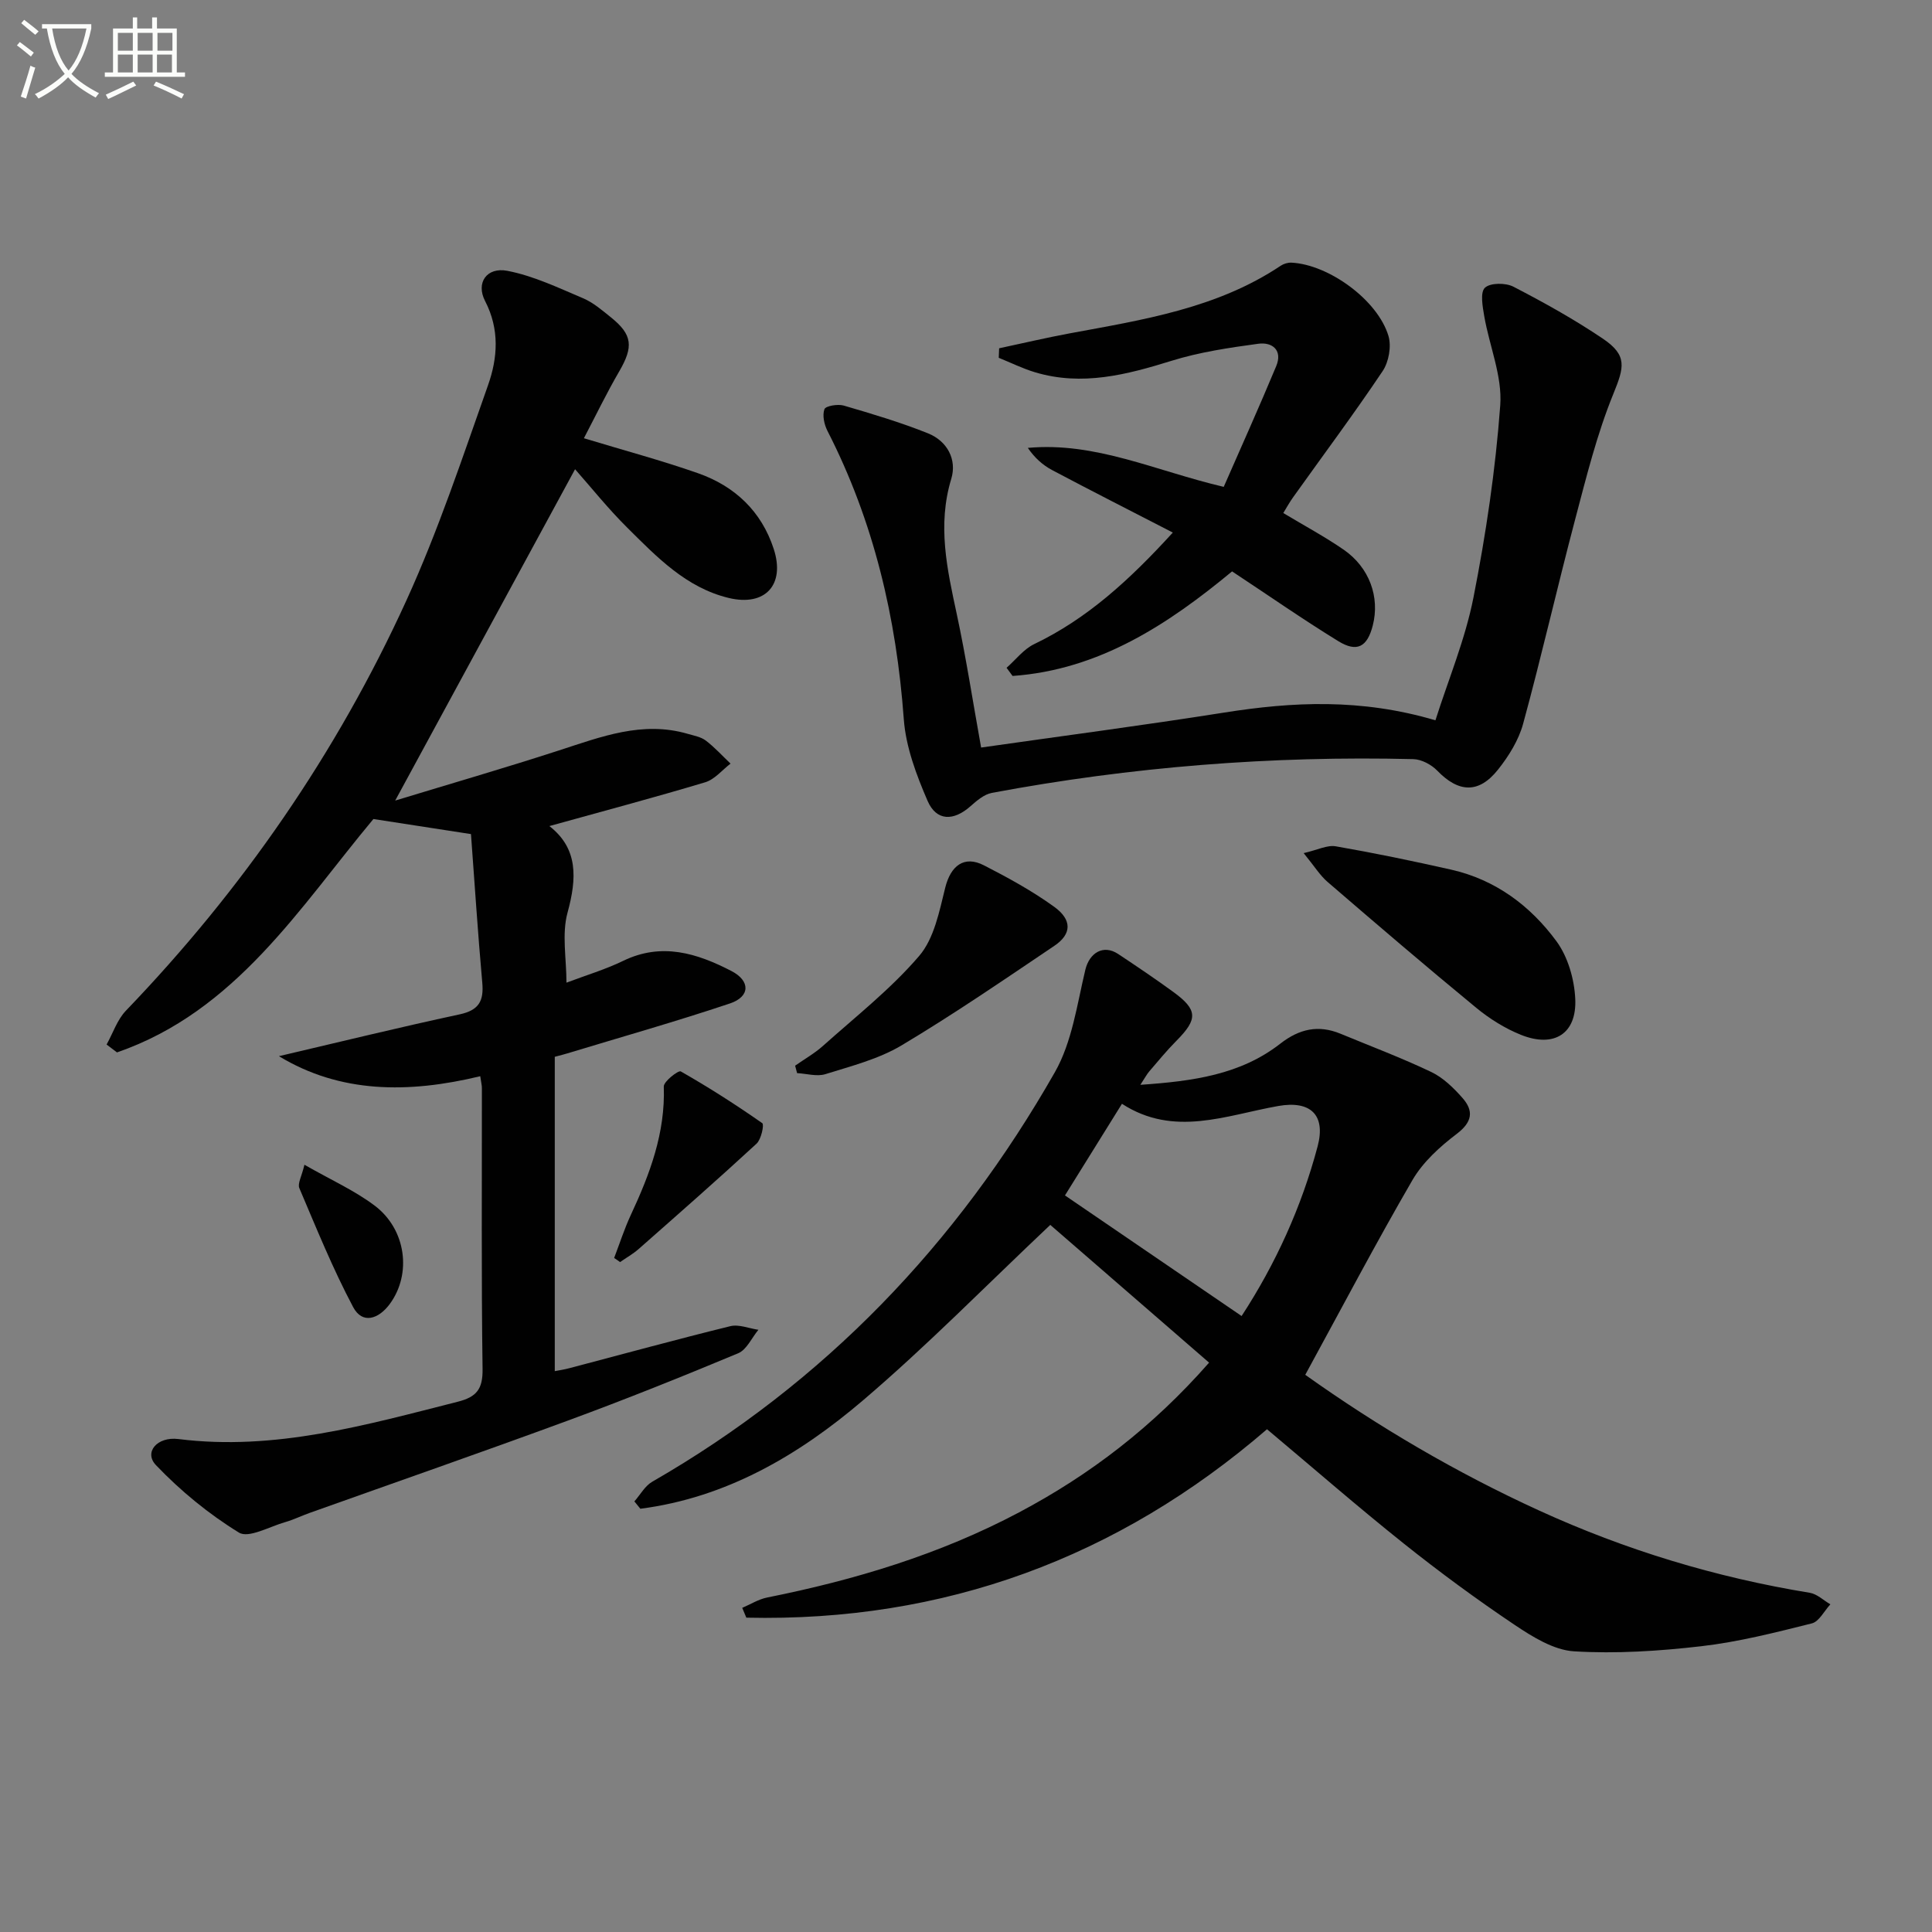 <svg enable-background="new 0 0 400 400" viewBox="0 0 400 400" xmlns="http://www.w3.org/2000/svg"><rect x="0" y="0" width="400" height="400" fill="#808080" stroke="none"/><path d="m6.4 11.7c-1-.8-1.9-1.6-2.9-2.3l.6-.7c.9.7 1.9 1.4 2.9 2.2zm-2.1 8.3c.7-2.1 1.4-4.2 2-6.4.2.1.6.3 1 .4-.7 2.3-1.3 4.4-1.9 6.4zm3-12.8c-1.1-.9-2.1-1.7-2.9-2.4l.6-.7c1 .8 2 1.5 3 2.4zm1.4-1.3v-.9h10.2v.9c-.9 4.2-2.3 7.3-4.1 9.4 1.3 1.4 3.2 2.7 5.7 4-.2.2-.4.5-.7.9-2.5-1.4-4.4-2.7-5.7-4.2-1.4 1.5-3.5 3-6.1 4.4 0 0 0 0-.1-.1-.3-.4-.5-.7-.7-.8 2.7-1.3 4.7-2.8 6.2-4.2-1.8-2.2-3-5.3-3.7-9.4zm9.2 0h-7.1c.6 3.8 1.7 6.7 3.4 8.7 1.7-2 2.9-4.8 3.7-8.7z" fill="#fbfcfa"/><path d="m31.6 3.6h.9v2.3h4.1v9.1h1.7v.9h-16.6v-.9h1.7v-9.1h4.1v-2.3h.9v2.3h3.1v-2.3zm-4 13.3.6.8c-1.9.9-3.8 1.9-5.8 2.8-.2-.3-.3-.6-.5-.9 2-.9 3.9-1.8 5.7-2.7zm-3.2-10.1v3.7h3.1v-3.7zm0 4.5v3.7h3.1v-3.7zm4.1-4.5v3.7h3.1v-3.7zm0 4.5v3.7h3.1v-3.7zm9.1 9.1c-2.1-1.1-4.1-2-5.8-2.7l.5-.8c2.2.9 4.1 1.8 5.8 2.6zm-1.9-13.6h-3.1v3.7h3.1zm-3.2 4.5v3.7h3.1v-3.7z" fill="#fbfcfa"/><g fill="#010101"><path d="m99.43 222.82c-14.92 3.6-29.01 3.54-41.68-4.15 12.28-2.87 24.81-5.95 37.43-8.66 3.98-.86 5.01-2.78 4.67-6.55-.93-10.36-1.59-20.74-2.34-30.77-7.3-1.13-13.49-2.08-20.2-3.12-15.24 18.25-28.46 39.81-53.09 48.32-.72-.54-1.43-1.09-2.15-1.63 1.31-2.35 2.19-5.12 3.99-7 24.1-25.07 43.65-53.32 58.06-84.9 6.59-14.44 11.62-29.61 16.92-44.6 2-5.65 2.43-11.57-.61-17.44-1.94-3.75.32-7.07 4.61-6.25 5.41 1.04 10.57 3.52 15.7 5.69 2.1.89 3.93 2.49 5.74 3.94 4.49 3.6 4.69 6.09 1.73 11.18-2.65 4.55-4.94 9.32-7.32 13.85 8.33 2.53 16.09 4.6 23.64 7.25 7.6 2.67 13.12 7.87 15.66 15.67 2.42 7.42-1.76 11.97-9.32 10.15-8.83-2.13-14.9-8.5-21.02-14.57-4-3.97-7.53-8.4-10.79-12.08-12.24 22.55-24.54 45.21-37.24 68.6 11.2-3.41 22.61-6.72 33.9-10.38 8.72-2.82 17.29-6.18 26.69-3.43 1.27.37 2.71.62 3.72 1.39 1.85 1.41 3.43 3.16 5.12 4.77-1.73 1.32-3.28 3.27-5.24 3.86-10.63 3.19-21.37 6.04-32.27 9.07 5.98 4.64 5.71 10.8 3.76 17.93-1.21 4.43-.22 9.46-.22 14.49 4.09-1.55 8.07-2.73 11.75-4.52 7.97-3.87 15.29-1.57 22.39 2.1 3.97 2.05 3.91 5.31-.28 6.72-11.13 3.73-22.43 6.93-33.67 10.34-.61.19-1.23.34-2.61.71v65.08c.72-.14 1.94-.32 3.13-.64 11.07-2.91 22.11-5.94 33.22-8.67 1.77-.43 3.87.47 5.81.75-1.38 1.66-2.42 4.12-4.19 4.86-11.64 4.86-23.36 9.56-35.21 13.92-17.77 6.54-35.65 12.76-53.48 19.12-1.72.61-3.38 1.43-5.13 1.93-3.22.92-7.53 3.38-9.53 2.16-6.26-3.84-12.12-8.65-17.2-13.98-2.52-2.64.23-5.95 4.67-5.39 19.99 2.5 38.85-2.92 57.84-7.73 3.9-.99 5.18-2.63 5.12-6.77-.27-19.33-.12-38.66-.14-57.99.03-.65-.15-1.29-.34-2.63z"/><path d="m270.24 284.64c15.13 10.77 31.28 20.26 48.4 28.09 17.92 8.2 36.61 13.86 56.06 17.04 1.51.25 2.85 1.57 4.26 2.39-1.27 1.36-2.33 3.57-3.85 3.95-7.55 1.89-15.15 3.83-22.86 4.72-8.73 1.01-17.62 1.59-26.36 1.06-4.22-.26-8.6-3-12.32-5.49-7.85-5.27-15.49-10.89-22.89-16.79-9.49-7.57-18.64-15.55-28.36-23.7-30.86 26.62-66.86 39.93-107.8 39.01-.28-.68-.56-1.35-.85-2.03 1.71-.73 3.36-1.78 5.15-2.14 18.16-3.63 35.73-8.92 52.17-17.63 14.68-7.78 27.66-17.7 39.34-31-11.29-9.79-22.3-19.34-32.88-28.52-13.36 12.61-25.57 25.07-38.79 36.34-13.32 11.36-28.3 20.14-46.08 22.43-.41-.51-.83-1.02-1.24-1.52 1.22-1.38 2.19-3.21 3.71-4.08 35.67-20.52 63.1-49.23 83.35-84.78 3.56-6.25 4.59-14.03 6.31-21.22.84-3.48 3.71-5.3 6.79-3.26 3.84 2.55 7.67 5.13 11.39 7.84 5.1 3.71 5.14 5.64.7 10.11-1.99 2-3.79 4.2-5.63 6.34-.52.6-.89 1.33-1.86 2.8 10.85-.75 20.69-2.07 28.97-8.52 3.95-3.08 7.9-3.95 12.49-2.05 6.27 2.6 12.64 4.99 18.76 7.91 2.46 1.17 4.63 3.29 6.47 5.38 2.37 2.69 2.04 4.99-1.19 7.44-3.48 2.64-6.98 5.81-9.15 9.53-7.57 13.03-14.59 26.4-22.21 40.35zm-13.18-12.17c7.07-10.84 12.41-22.6 15.74-35.13 1.73-6.52-1.48-9.54-8.17-8.35-10.84 1.92-21.57 6.51-32.34-.46-4.16 6.68-7.98 12.83-11.8 18.97 12.15 8.29 24.17 16.5 36.57 24.97z"/><path d="m203.13 154.77c16.81-2.4 33.57-4.59 50.26-7.23 14.25-2.26 28.37-2.97 43.8 1.59 2.7-8.5 6.17-16.77 7.87-25.4 2.59-13.14 4.57-26.48 5.55-39.83.44-6.02-2.24-12.25-3.31-18.42-.34-1.99-.88-4.93.13-5.9 1.1-1.05 4.3-1.06 5.91-.22 6.34 3.28 12.61 6.77 18.52 10.76 5.14 3.47 4.4 5.93 2.17 11.42-3.4 8.34-5.59 17.21-7.9 25.95-3.72 14.08-6.95 28.3-10.78 42.35-.93 3.41-2.98 6.71-5.21 9.51-3.99 5.02-8.17 4.76-12.58.2-1.21-1.25-3.25-2.33-4.93-2.38-29.33-.72-58.45 1.59-87.29 6.99-1.59.3-3.11 1.61-4.4 2.75-3.5 3.12-7.07 3.13-8.9-1.11-2.32-5.37-4.5-11.16-4.92-16.91-1.53-20.95-6.2-40.93-15.81-59.69-.67-1.32-1.08-3.21-.62-4.48.24-.68 2.77-1.11 4-.75 5.88 1.72 11.77 3.47 17.45 5.75 3.98 1.6 6.02 5.42 4.81 9.42-2.91 9.57-.87 18.67 1.13 27.96 1.94 9.04 3.34 18.2 5.05 27.67z"/><path d="m265.69 106.22c4.35 2.61 8.58 4.88 12.51 7.59 5.33 3.68 7.52 9.83 6.02 15.68-1.13 4.44-3.25 5.65-7.15 3.25-7.35-4.52-14.44-9.46-21.98-14.44-13.18 10.91-27.47 20.38-45.45 21.65-.41-.56-.82-1.13-1.24-1.69 1.9-1.67 3.54-3.86 5.73-4.91 11.02-5.29 19.75-13.3 28.69-23.09-8.65-4.46-16.85-8.62-24.98-12.93-1.95-1.03-3.64-2.55-5.04-4.6 14.05-1.28 26.31 4.72 40.56 8.07 3.55-8.12 7.33-16.5 10.86-24.98 1.37-3.29-.77-5.04-3.7-4.65-6.03.82-12.14 1.72-17.93 3.52-9.33 2.9-18.56 5.3-28.28 2.39-2.58-.77-5.02-1.99-7.53-3 .03-.66.05-1.31.08-1.97 4.87-1.04 9.71-2.18 14.6-3.09 15.17-2.81 30.47-5.16 43.71-14.01.62-.41 1.49-.67 2.23-.63 7.71.39 17.86 7.75 20.07 15.19.64 2.15.06 5.36-1.2 7.25-5.92 8.83-12.29 17.37-18.47 26.03-.76 1.04-1.39 2.19-2.11 3.37z"/><path d="m269.91 176.63c2.88-.66 4.88-1.72 6.65-1.41 8 1.39 15.96 3.04 23.88 4.83 9.17 2.07 16.41 7.48 21.81 14.83 2.37 3.23 3.7 7.85 3.89 11.92.34 7.22-4.37 10.19-11.2 7.47-3.33-1.33-6.54-3.34-9.32-5.63-10.38-8.54-20.6-17.29-30.79-26.07-1.57-1.36-2.71-3.24-4.92-5.94z"/><path d="m164.62 220.64c1.94-1.37 4.04-2.55 5.8-4.13 6.77-6.06 14.01-11.74 19.88-18.59 3.11-3.62 4.18-9.24 5.4-14.14 1.13-4.53 3.9-6.74 8.02-4.62 5.01 2.57 10 5.3 14.55 8.59 3.74 2.71 3.61 5.65.04 8.06-10.45 7.04-20.85 14.18-31.66 20.63-4.76 2.84-10.4 4.27-15.76 5.95-1.76.55-3.89-.11-5.86-.21-.14-.52-.28-1.03-.41-1.54z"/><path d="m127.15 260.45c1.14-2.97 2.11-6.02 3.45-8.9 3.94-8.45 7.17-17 6.83-26.59-.04-1.06 3.03-3.41 3.51-3.14 5.79 3.3 11.42 6.9 16.88 10.72.43.3-.22 3.35-1.18 4.24-8.02 7.4-16.23 14.6-24.42 21.82-1.17 1.03-2.56 1.8-3.84 2.7-.4-.3-.81-.57-1.23-.85z"/><path d="m63.03 241.15c5.45 3.12 10.33 5.3 14.5 8.43 6.59 4.93 7.75 14.2 3.16 20.41-2.3 3.11-5.66 4.25-7.58.62-4.22-7.95-7.61-16.34-11.14-24.63-.39-.95.5-2.44 1.06-4.83z"/></g></svg>
